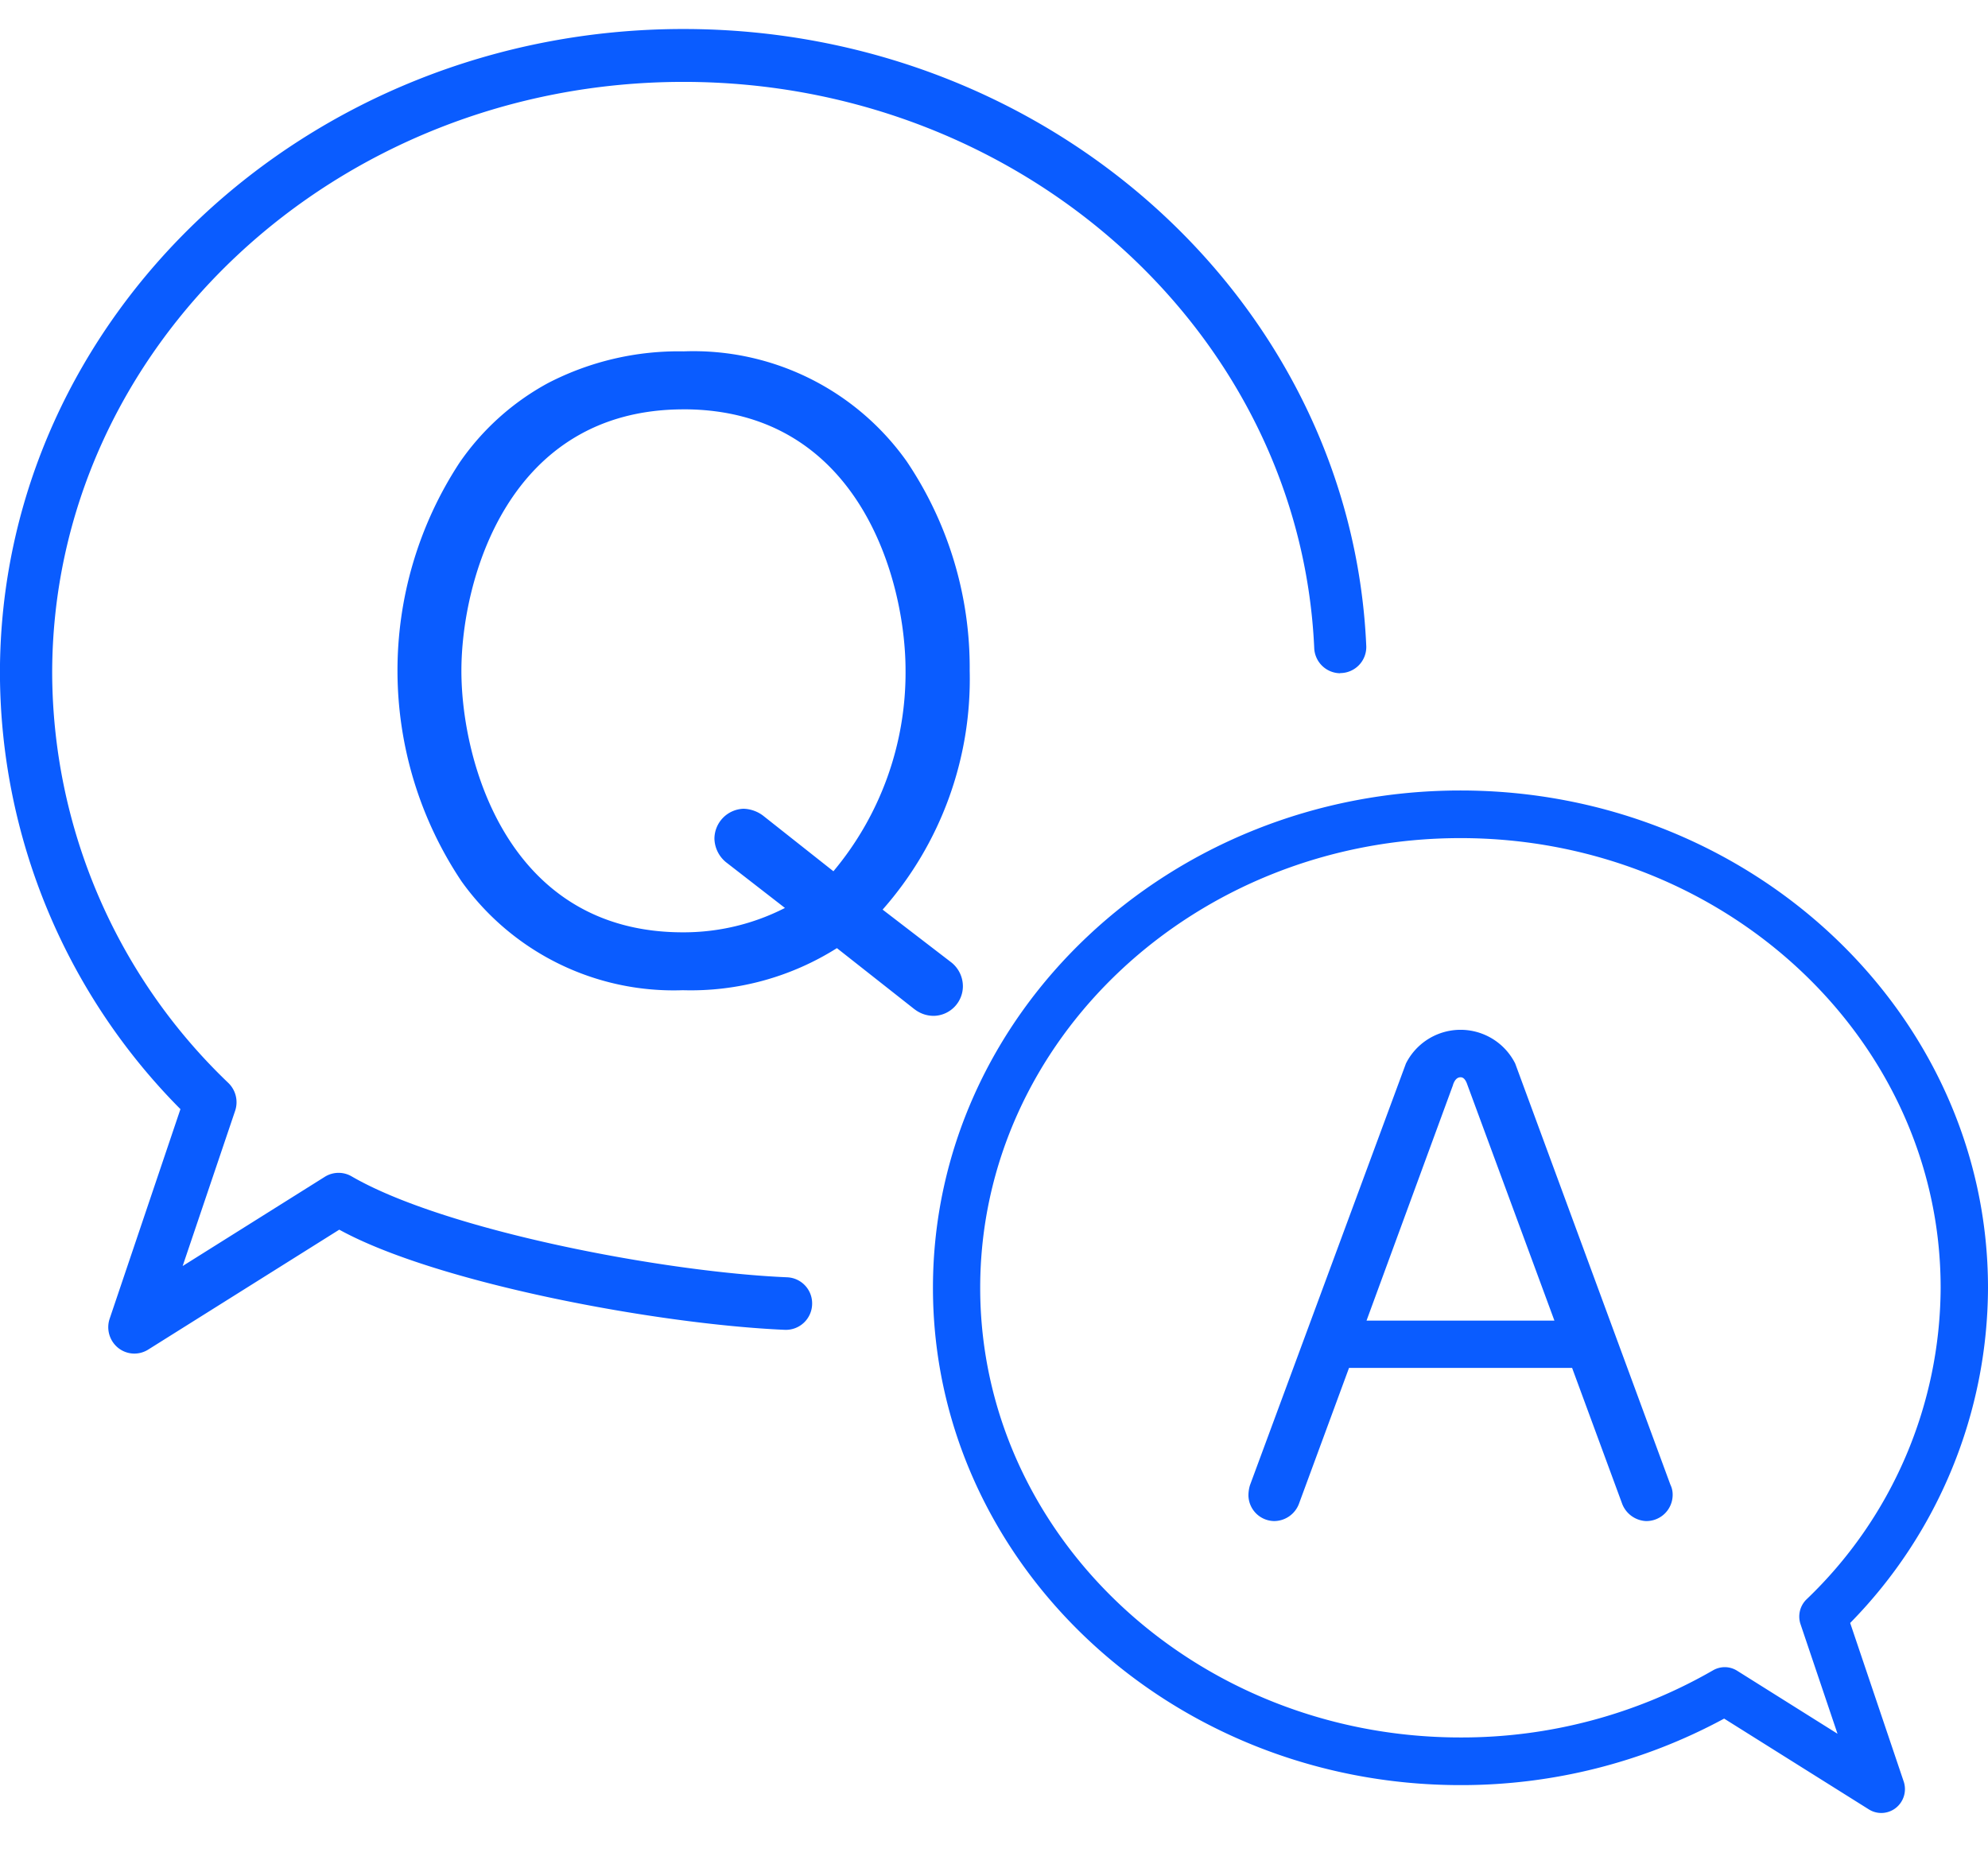 <svg xmlns="http://www.w3.org/2000/svg" width="68.124" height="64" viewBox="0 0 68.124 64">
  <g id="icons" transform="translate(-72.999 -3714)">
    <rect id="icons-2" data-name="icons" width="64" height="64" rx="4" transform="translate(75 3714)" fill="none"/>
    <g id="グループ_2878" data-name="グループ 2878" transform="translate(-178.547 2724.287)">
      <g id="グループ_2873" data-name="グループ 2873">
        <path id="パス_466" data-name="パス 466" d="M297.471,1012.783a.9.9,0,0,1-.89-.872c-.489-10.771-10-19.392-21.614-19.392-11.928,0-21.633,9.09-21.633,20.264a19.509,19.509,0,0,0,6.034,14.036.92.92,0,0,1,.237.953l-1.8,5.323,4.871-3.057a.888.888,0,0,1,.918-.016c3.185,1.848,10.671,3.278,14.928,3.459a.894.894,0,0,1,.854.9h0a.9.9,0,0,1-.937.9c-4.387-.19-11.947-1.606-15.267-3.432l-6.549,4.11a.888.888,0,0,1-1.029-.06.911.911,0,0,1-.29-1l2.425-7.18a21.269,21.269,0,0,1-6.185-14.942c0-12.17,10.507-22.07,23.421-22.07,12.588,0,22.888,9.4,23.4,21.15a.894.894,0,0,1-.9.92Z" fill="#0a5cff"/>
      </g>
      <g id="グループ_2874" data-name="グループ 2874">
        <path id="パス_467" data-name="パス 467" d="M284,1022.871a.819.819,0,0,1,.309.646.789.789,0,0,1-.748.774.852.852,0,0,1-.542-.181l-2.786-2.194a9.136,9.136,0,0,1-5.29,1.5c-6.992,0-9.547-6.119-9.547-10.714,0-4.389,2.374-10.715,9.574-10.715,7.121,0,9.572,6.222,9.572,10.715a11.688,11.688,0,0,1-3.1,8.21Zm-3.87-2.995a10.6,10.6,0,0,0,2.683-7.177c0-3.408-1.78-9.191-7.843-9.191-6.142,0-7.845,5.938-7.845,9.191,0,3.563,1.909,9.191,7.818,9.191a7.8,7.8,0,0,0,3.922-1.033l-2.3-1.781a.855.855,0,0,1-.309-.62.8.8,0,0,1,.773-.8.96.96,0,0,1,.517.181Z" fill="#0a5cff"/>
        <path id="パス_467_-_アウトライン" data-name="パス 467 - アウトライン" d="M283.562,1024.522a1.06,1.06,0,0,1-.65-.206l-.034-.024-2.653-2.09a9.375,9.375,0,0,1-5.28,1.442,8.937,8.937,0,0,1-7.583-3.73,12.989,12.989,0,0,1-.066-14.351,8.73,8.73,0,0,1,3.034-2.726,9.723,9.723,0,0,1,4.642-1.084,8.958,8.958,0,0,1,7.645,3.77,12.639,12.639,0,0,1,2.158,7.176,11.933,11.933,0,0,1-2.984,8.183l2.361,1.814a1.045,1.045,0,0,1,.39.821A1.018,1.018,0,0,1,283.562,1024.522Zm-.406-.6.019.013a.61.61,0,0,0,.387.124.559.559,0,0,0,.517-.543.586.586,0,0,0-.224-.467l-2.756-2.117.182-.186a11.377,11.377,0,0,0,3.031-8.049c0-5.05-2.923-10.484-9.341-10.484-7.375,0-9.343,6.59-9.343,10.484,0,5.049,2.915,10.483,9.316,10.483a8.852,8.852,0,0,0,5.158-1.456l.14-.1Zm-8.212-1.8a7.23,7.23,0,0,1-6.318-3.364,11.458,11.458,0,0,1-1.731-6.058,11.73,11.73,0,0,1,1.655-5.938,7.667,7.667,0,0,1,12.81-.06,11.525,11.525,0,0,1,1.684,6,10.752,10.752,0,0,1-2.752,7.342l-.145.142-2.732-2.159a.725.725,0,0,0-.382-.137.571.571,0,0,0-.542.569.629.629,0,0,0,.225.442l2.561,1.987-.3.172A8.035,8.035,0,0,1,274.944,1022.121Zm.027-18.382c-6.023,0-7.614,5.861-7.614,8.96s1.586,8.96,7.587,8.96a7.62,7.62,0,0,0,3.5-.835l-2.027-1.573a1.077,1.077,0,0,1-.389-.795,1.031,1.031,0,0,1,1-1.031,1.168,1.168,0,0,1,.645.22l.015.011,2.417,1.911a10.6,10.6,0,0,0,2.472-6.867C282.583,1009.6,280.992,1003.739,274.971,1003.739Z" fill="#0a5cff"/>
      </g>
      <g id="グループ_2875" data-name="グループ 2875">
        <path id="パス_468" data-name="パス 468" d="M316.014,1051.713a.675.675,0,0,1-.361-.1l-5.021-3.15a18.766,18.766,0,0,1-9.039,2.3c-9.9,0-17.953-7.589-17.953-16.917s8.053-16.917,17.953-16.917,17.953,7.589,17.953,16.917a16.3,16.3,0,0,1-4.741,11.453l1.858,5.5a.7.7,0,0,1-.222.765A.678.678,0,0,1,316.014,1051.713Zm-5.363-4.75a.679.679,0,0,1,.362.1l3.733,2.343-1.377-4.081a.694.694,0,0,1,.173-.721,14.961,14.961,0,0,0,4.633-10.768c0-8.565-7.439-15.533-16.582-15.533s-16.582,6.968-16.582,15.533,7.438,15.532,16.582,15.532a17.373,17.373,0,0,0,8.716-2.318A.685.685,0,0,1,310.651,1046.963Z" fill="#0a5cff"/>
        <path id="パス_468_-_アウトライン" data-name="パス 468 - アウトライン" d="M316.014,1051.837a.8.8,0,0,1-.427-.123l-4.959-3.111a18.923,18.923,0,0,1-9.035,2.279c-9.968,0-18.077-7.645-18.077-17.041s8.109-17.041,18.077-17.041,18.077,7.645,18.077,17.041a16.45,16.45,0,0,1-4.723,11.485l1.834,5.432a.821.821,0,0,1-.262.9A.806.806,0,0,1,316.014,1051.837Zm-5.378-3.522.062.039,5.021,3.15a.552.552,0,0,0,.3.085.558.558,0,0,0,.349-.123.572.572,0,0,0,.182-.629l-1.882-5.576.053-.054a16.209,16.209,0,0,0,4.706-11.366c0-9.26-8-16.793-17.829-16.793s-17.829,7.533-17.829,16.793,8,16.793,17.829,16.793a18.67,18.67,0,0,0,8.979-2.284Zm4.339,1.386-4.028-2.528a.565.565,0,0,0-.576-.01,17.5,17.5,0,0,1-8.778,2.335c-9.212,0-16.706-7.023-16.706-15.656s7.494-15.657,16.706-15.657,16.706,7.024,16.706,15.657a15.084,15.084,0,0,1-4.671,10.857.572.572,0,0,0-.142.592Zm-13.382-31.269c-9.075,0-16.458,6.912-16.458,15.409s7.383,15.408,16.458,15.408a17.249,17.249,0,0,0,8.654-2.3.812.812,0,0,1,.4-.109.8.8,0,0,1,.428.124l3.438,2.158-1.266-3.751a.821.821,0,0,1,.2-.85,14.838,14.838,0,0,0,4.6-10.679C318.051,1025.344,310.668,1018.432,301.593,1018.432Z" fill="#0a5cff"/>
      </g>
      <g id="グループ_2877" data-name="グループ 2877">
        <g id="グループ_2876" data-name="グループ 2876">
          <path id="パス_469" data-name="パス 469" d="M295.839,1041.17a.682.682,0,0,1-.631.434.668.668,0,0,1-.651-.651,1.011,1.011,0,0,1,.04-.276l5.342-14.443a1.587,1.587,0,0,1,1.637-1.005,1.667,1.667,0,0,1,1.676,1.005l5.322,14.443a.537.537,0,0,1,.06.256.67.67,0,0,1-.691.671.689.689,0,0,1-.591-.434l-1.774-4.815h-7.965Zm2.208-5.979h7.1l-3.1-8.384c-.079-.238-.217-.414-.453-.414a.519.519,0,0,0-.474.414Z" fill="#0a5cff"/>
          <path id="パス_469_-_アウトライン" data-name="パス 469 - アウトライン" d="M307.943,1041.834a.923.923,0,0,1-.806-.583l-1.719-4.666h-7.644l-1.719,4.665a.913.913,0,0,1-.847.584.894.894,0,0,1-.881-.881,1.221,1.221,0,0,1,.047-.33l.008-.025,5.342-14.443a2.095,2.095,0,0,1,3.744,0l5.318,14.432a.767.767,0,0,1,.078.347A.9.9,0,0,1,307.943,1041.834Zm-10.49-5.709h8.286l1.829,4.966a.466.466,0,0,0,.375.283.441.441,0,0,0,.461-.441.308.308,0,0,0-.035-.152l-.011-.024-5.322-14.443a1.642,1.642,0,0,0-2.881,0l-5.338,14.433a.761.761,0,0,0-.03.208.439.439,0,0,0,.421.421.451.451,0,0,0,.415-.283Zm8.021-.7h-7.756l3.187-8.69a.742.742,0,0,1,.691-.568.7.7,0,0,1,.67.568Zm-7.1-.46h6.438l-2.983-8.082c-.085-.256-.194-.256-.235-.256-.141,0-.217.139-.256.256l0,.007Z" fill="#0a5cff"/>
        </g>
      </g>
    </g>
  </g>
</svg>
